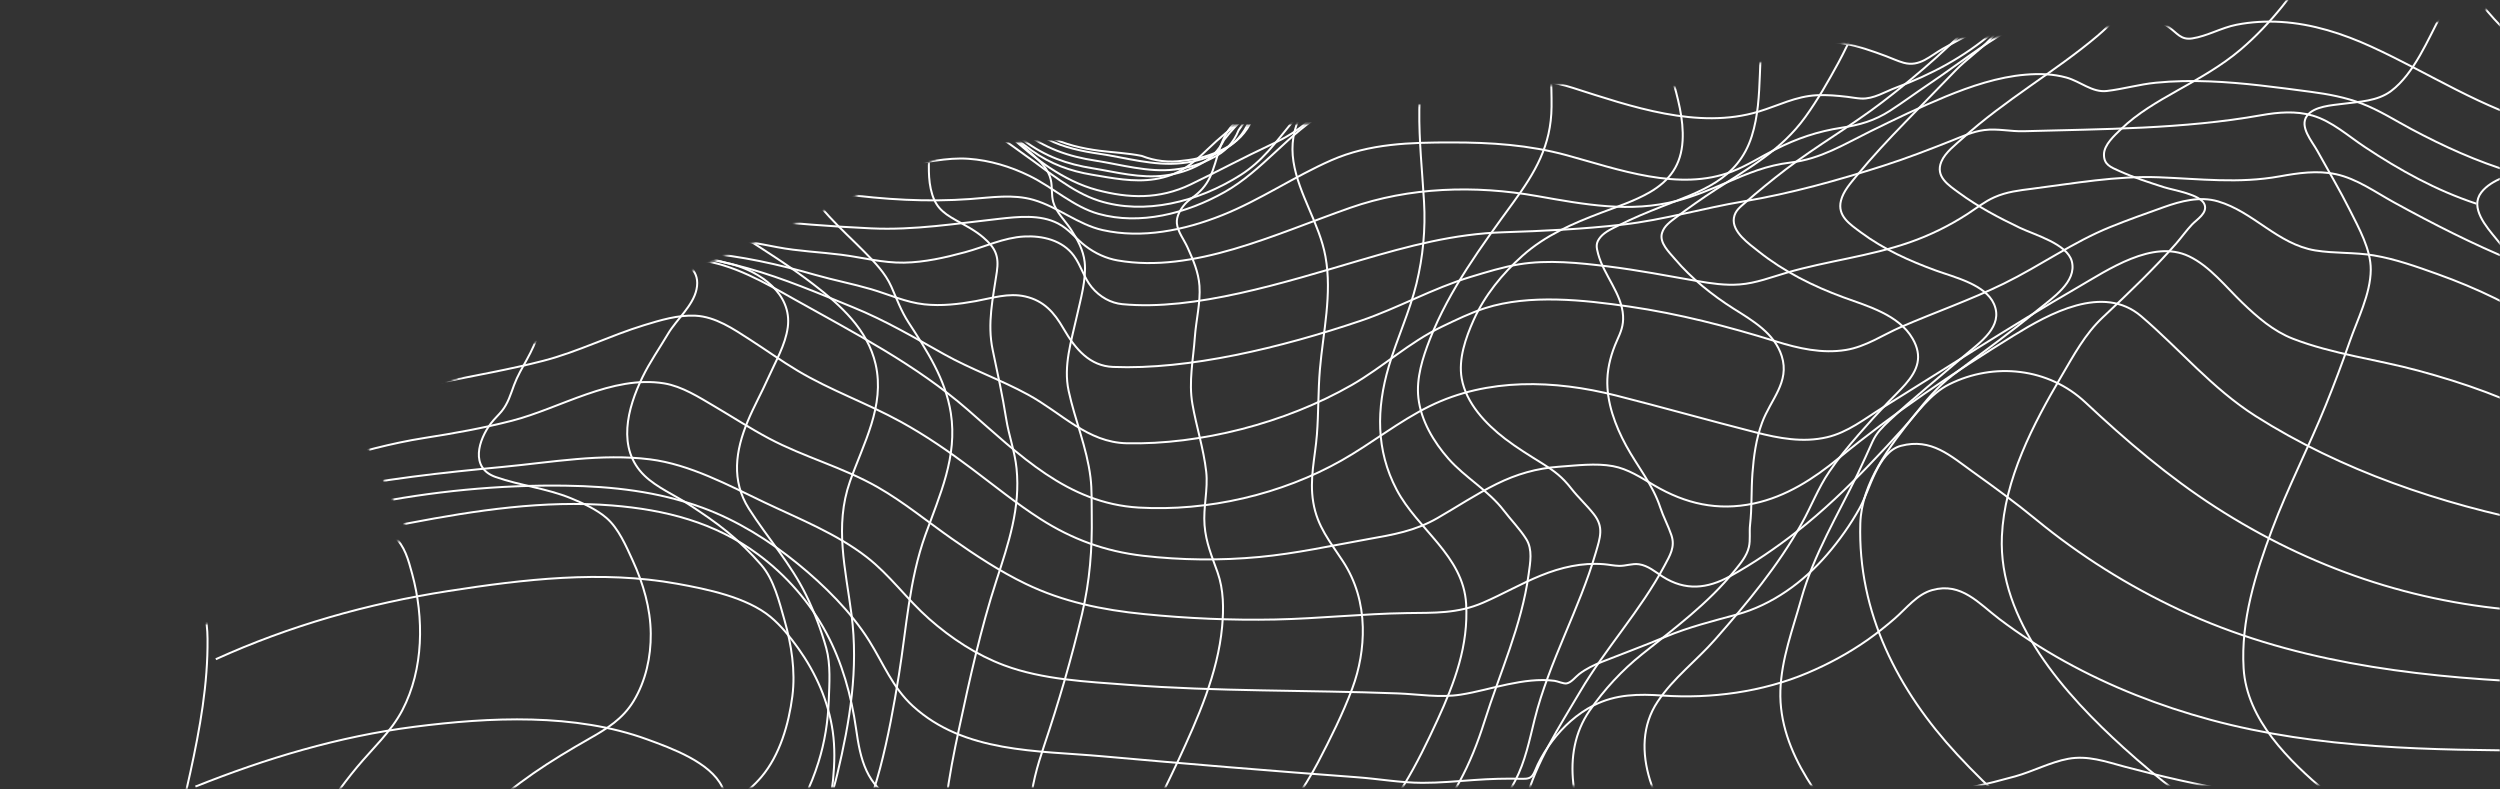 <svg xmlns="http://www.w3.org/2000/svg" width="1245" height="393" viewBox="0 0 1245 393" fill="none"><rect x="0" y="0" width="1245" height="393" fill="#333333" stroke="none"/><mask id="mask0_2258_1945" style="mask-type:luminance" maskUnits="userSpaceOnUse" x="0" y="0" width="1245" height="393"><path d="M1224.44 12.901L1224.48 12.908H1224.52H1230.73H1230.86L1230.97 12.842L1230.73 12.408C1230.97 12.842 1230.97 12.842 1230.97 12.842L1230.97 12.841L1230.98 12.84L1230.98 12.836L1231.01 12.82C1231.03 12.807 1231.07 12.788 1231.11 12.763C1231.19 12.713 1231.31 12.64 1231.45 12.55C1231.73 12.37 1232.1 12.115 1232.48 11.817C1232.86 11.522 1233.25 11.173 1233.56 10.804C1233.85 10.45 1234.12 10 1234.12 9.51C1234.12 9.515 1234.13 9.434 1234.27 9.239C1234.39 9.06 1234.58 8.845 1234.83 8.594C1235.24 8.17 1235.78 7.692 1236.37 7.176C1236.47 7.079 1236.58 6.982 1236.7 6.883C1237.39 6.263 1238.12 5.6 1238.71 4.957C1239.27 4.333 1239.77 3.651 1239.9 2.989C1239.96 2.722 1240.16 2.508 1240.61 2.357C1241.07 2.204 1241.68 2.156 1242.33 2.174C1242.97 2.191 1243.6 2.27 1244.08 2.345C1244.21 2.367 1244.33 2.388 1244.44 2.407V389.951L12.612 392.291L0.655 373.927C0.667 373.916 0.679 373.904 0.691 373.893C0.922 373.676 1.244 373.355 1.617 372.928C2.364 372.075 3.32 370.8 4.168 369.101C4.54 368.355 5.339 367.422 6.379 366.42C7.409 365.428 8.635 364.406 9.817 363.481C10.998 362.557 12.129 361.734 12.965 361.143C13.383 360.848 13.726 360.61 13.965 360.446C14.085 360.365 14.178 360.302 14.241 360.259L14.313 360.211L14.331 360.198L14.335 360.196L14.336 360.195L14.337 360.195L14.358 360.18L14.378 360.164L26.367 350.237L26.368 350.236L42.473 337.026L48.238 333.321L48.245 333.316L48.252 333.311L53.572 329.632L64.663 325.936L64.672 325.934L79.141 321.387L79.159 321.381L79.176 321.374L91.584 316.414L91.604 316.406L91.622 316.397L96.565 313.925L96.582 313.919L96.688 313.876C96.782 313.838 96.921 313.781 97.102 313.708C97.464 313.56 97.992 313.343 98.659 313.065C99.992 312.508 101.882 311.706 104.109 310.723C108.561 308.756 114.363 306.063 119.754 303.159C125.132 300.263 127.486 299.139 128.489 298.738C128.74 298.637 128.89 298.589 128.974 298.568C128.994 298.563 129.007 298.56 129.014 298.559C129.023 298.557 129.023 298.557 129.018 298.558C129.016 298.558 129.01 298.558 129.002 298.558C128.993 298.558 128.98 298.557 128.965 298.556C128.939 298.552 128.888 298.543 128.83 298.514C128.767 298.483 128.695 298.428 128.641 298.341C128.605 298.282 128.586 298.223 128.577 298.169C128.692 298.128 128.781 298.101 128.85 298.083L129.214 298.634L129.214 298.634L129.215 298.633L129.219 298.631L129.238 298.624L129.316 298.593C129.386 298.565 129.496 298.521 129.65 298.46C129.831 298.388 130.074 298.292 130.39 298.167C130.613 298.079 130.873 297.977 131.172 297.859C132.618 297.291 134.995 296.361 138.718 294.915C142.43 293.474 143.485 292.815 144.251 291.871C144.414 291.67 144.559 291.464 144.717 291.24C145.246 290.487 145.924 289.523 147.959 287.801C150.647 285.527 153.231 283.356 155.143 281.753C156.099 280.952 156.887 280.292 157.436 279.833L158.072 279.303L158.238 279.164L158.274 279.134L158.279 279.131L158.359 279.077C158.43 279.031 158.532 278.964 158.661 278.881C158.918 278.714 159.278 278.483 159.689 278.227C160.515 277.712 161.533 277.102 162.337 276.699C162.336 276.699 162.35 276.693 162.386 276.68C162.42 276.668 162.466 276.653 162.524 276.636C162.64 276.601 162.795 276.56 162.988 276.512C163.373 276.417 163.896 276.301 164.538 276.165C165.822 275.895 167.569 275.553 169.622 275.165C173.728 274.39 179.05 273.434 184.322 272.504C189.594 271.574 194.814 270.669 198.717 269.997C200.668 269.661 202.29 269.384 203.424 269.19C203.991 269.093 204.436 269.017 204.739 268.965L205.085 268.906L205.174 268.891L205.196 268.887L205.202 268.886L205.203 268.886C205.203 268.886 205.204 268.886 205.12 268.393L205.204 268.886L205.857 268.775L205.571 268.177L178.494 211.57L482.307 72.463L566.161 68.747L566.206 68.745L566.25 68.735L589.769 63.368L634.793 62.54L656.3 62.129L656.333 62.128L656.367 62.123L661.745 61.294L661.768 61.29L661.79 61.285L661.791 61.285L661.794 61.284L661.804 61.281L661.847 61.271C661.885 61.261 661.942 61.247 662.018 61.229C662.169 61.192 662.396 61.137 662.696 61.066C663.295 60.923 664.185 60.717 665.346 60.458C667.668 59.941 671.075 59.218 675.41 58.393C679.753 57.567 681.501 57.259 682.163 57.157C682.308 57.134 682.392 57.123 682.437 57.118L682.445 57.152L682.438 57.118C682.445 57.152 682.445 57.152 682.445 57.152L682.446 57.152L682.449 57.151L682.463 57.148L682.468 57.147L682.468 57.147L682.47 57.146L682.474 57.145L682.516 57.137C682.563 57.128 682.632 57.114 682.72 57.096C682.898 57.059 683.154 57.005 683.472 56.937C684.107 56.801 684.99 56.607 685.976 56.373C687.941 55.908 690.345 55.282 692.032 54.65C693.64 54.047 694.63 53.848 696.247 53.697C696.836 53.642 697.503 53.593 698.312 53.535C698.631 53.511 698.972 53.487 699.339 53.459C700.635 53.362 702.241 53.234 704.314 53.028C708.461 52.615 710.861 52.2 712.233 51.883C712.919 51.725 713.354 51.59 713.624 51.49C713.76 51.44 713.856 51.398 713.923 51.366C713.934 51.361 713.944 51.355 713.954 51.351L728.363 48.057L728.398 48.049L728.431 48.036L733.711 46.005C733.774 46.008 733.864 46.011 733.978 46.016C734.219 46.026 734.569 46.039 735.011 46.052C735.893 46.077 737.139 46.103 738.592 46.103C741.495 46.103 745.24 46 748.58 45.585C751.885 45.175 755.604 44.762 758.497 44.452C759.944 44.297 761.184 44.168 762.062 44.078C762.501 44.032 762.85 43.997 763.089 43.973L763.362 43.945L763.432 43.938L763.436 43.937L763.437 43.937L763.441 43.937L763.45 43.936L763.457 43.936L763.518 43.932C763.572 43.929 763.652 43.924 763.757 43.917C763.967 43.903 764.275 43.882 764.67 43.853C765.461 43.795 766.602 43.704 768.001 43.575C770.798 43.317 774.633 42.903 778.78 42.281C782.874 41.667 787.702 41.564 791.519 41.616C793.424 41.642 795.073 41.707 796.244 41.765C796.83 41.794 797.296 41.821 797.616 41.841C797.776 41.851 797.899 41.859 797.982 41.865L798.075 41.872L798.099 41.873L798.105 41.874L798.106 41.874L798.143 41.375L798.106 41.874L798.15 41.877L798.194 41.873L798.194 41.873L798.197 41.873L798.206 41.872L798.241 41.868L798.378 41.854C798.498 41.842 798.672 41.824 798.892 41.801C799.332 41.755 799.952 41.69 800.676 41.612C802.124 41.456 803.987 41.249 805.646 41.043C807.229 40.846 809.344 41.044 811.096 41.301C811.965 41.429 812.733 41.57 813.283 41.679C813.558 41.733 813.778 41.779 813.929 41.812C814.004 41.828 814.062 41.841 814.102 41.85L814.146 41.859L814.156 41.862L814.159 41.862L814.159 41.863L814.272 41.375L814.159 41.863L814.182 41.868L814.206 41.871L826.614 43.522L826.622 43.523L826.63 43.524L826.631 43.524L826.634 43.525L826.643 43.526L826.679 43.529L826.819 43.542C826.941 43.554 827.12 43.57 827.347 43.589C827.802 43.628 828.451 43.68 829.23 43.731C830.786 43.834 832.865 43.938 834.949 43.938H834.95C837.019 43.938 840.951 43.938 844.573 43.886C846.384 43.861 848.121 43.822 849.51 43.764C850.205 43.735 850.816 43.701 851.308 43.661C851.789 43.622 852.188 43.574 852.439 43.512C852.713 43.444 853.133 43.246 853.613 42.995C854.113 42.734 854.731 42.385 855.425 41.98C856.814 41.169 858.525 40.119 860.232 39.059C861.154 38.486 862.086 37.903 862.965 37.353C863.702 36.892 864.401 36.455 865.026 36.066C866.421 35.199 867.455 34.569 867.842 34.375C868.003 34.294 868.543 34.107 869.431 33.83C870.297 33.56 871.446 33.218 872.783 32.831C875.455 32.056 878.864 31.1 882.224 30.17C885.583 29.239 888.891 28.335 891.359 27.663C892.593 27.327 893.617 27.049 894.333 26.856L895.162 26.631L895.38 26.572L895.436 26.557L895.45 26.553L895.452 26.553L895.454 26.552L895.455 26.552L903.268 24.495L913.153 23.67L913.205 23.665L913.254 23.65L918.209 22.168L918.293 22.177C918.416 22.192 918.595 22.212 918.825 22.238C919.286 22.29 919.949 22.363 920.76 22.451C922.381 22.625 924.596 22.852 926.966 23.067C931.685 23.495 937.087 23.88 939.62 23.67C942.03 23.47 944.763 23.871 947.41 24.285L947.8 24.346C950.27 24.735 952.675 25.113 954.522 24.908C956.424 24.698 960.491 23.758 964.209 22.777C966.074 22.285 967.865 21.778 969.27 21.342C969.971 21.125 970.581 20.923 971.058 20.748C971.505 20.584 971.885 20.426 972.1 20.286C972.106 20.284 972.125 20.276 972.163 20.265C972.225 20.246 972.314 20.225 972.431 20.203C972.665 20.158 972.985 20.112 973.384 20.068C974.18 19.979 975.258 19.895 976.524 19.818C979.056 19.663 982.32 19.534 985.55 19.431C988.779 19.328 991.969 19.25 994.352 19.199C995.544 19.173 996.534 19.154 997.225 19.141C997.571 19.135 997.843 19.13 998.028 19.127L998.239 19.123L998.285 19.122L998.293 19.122L1012.32 20.36L1012.43 20.37L1012.54 20.328L1019.91 17.459L1020.01 17.454L1020.51 17.428C1020.94 17.405 1021.56 17.373 1022.3 17.334C1023.8 17.256 1025.8 17.152 1027.84 17.049C1031.94 16.841 1036.16 16.635 1036.76 16.635C1036.98 16.635 1037.3 16.577 1037.65 16.499C1038.02 16.417 1038.47 16.301 1038.97 16.164C1039.96 15.89 1041.17 15.526 1042.34 15.163C1043.5 14.8 1044.63 14.437 1045.47 14.165C1045.88 14.029 1046.23 13.916 1046.47 13.836L1046.74 13.747L1060.28 15.385L1060.41 15.401L1060.53 15.348L1066.21 12.917L1066.48 12.942C1066.74 12.964 1067.11 12.997 1067.58 13.036C1068.5 13.115 1069.79 13.221 1071.22 13.331C1074.07 13.55 1077.51 13.783 1079.84 13.836C1079.84 13.836 1079.85 13.836 1079.85 13.836L1087.19 14.148L1087.25 14.15L1087.3 14.141L1087.3 14.141L1087.3 14.14L1087.33 14.136L1087.41 14.123L1087.54 14.101L1087.73 14.07C1088.01 14.024 1088.4 13.959 1088.9 13.882C1089.88 13.726 1091.22 13.519 1092.66 13.314C1094.18 13.099 1095.89 12.456 1097.19 11.883C1097.85 11.594 1098.41 11.318 1098.81 11.114C1099.01 11.012 1099.17 10.928 1099.28 10.87C1099.32 10.848 1099.36 10.829 1099.38 10.815L1114.18 7.934L1114.19 7.932L1116.66 7.523C1117.87 7.323 1118.65 7.327 1119.11 7.373C1119.35 7.396 1119.5 7.43 1119.59 7.454C1119.63 7.466 1119.66 7.476 1119.67 7.48L1119.67 7.48L1119.68 7.482L1119.68 7.483L1119.8 7.543L1119.94 7.527L1119.89 7.03L1119.94 7.527L1119.95 7.526L1119.96 7.525L1119.99 7.522L1120.11 7.507C1120.23 7.494 1120.39 7.475 1120.6 7.449C1121.01 7.397 1121.61 7.319 1122.34 7.215C1123.79 7.008 1125.76 6.697 1127.85 6.28C1130.11 5.826 1131.36 4.345 1132.02 3.013C1132.35 2.349 1132.55 1.716 1132.65 1.249C1132.69 1.117 1132.71 0.998 1132.73 0.895L1142.9 0.506L1149.38 4.961L1149.41 4.984L1149.45 5.001L1158.14 9.139L1158.17 9.154L1158.2 9.164L1167.3 12.062L1167.4 12.093L1167.5 12.083L1171.62 11.674L1171.62 11.673L1171.63 11.673L1171.64 11.672L1171.68 11.67L1171.85 11.66C1172 11.652 1172.22 11.639 1172.5 11.624C1173.06 11.593 1173.87 11.551 1174.86 11.506C1176.84 11.416 1179.54 11.312 1182.4 11.261C1185.27 11.209 1188.29 11.209 1190.93 11.324C1193.59 11.44 1195.81 11.672 1197.08 12.064C1199.77 12.888 1200.92 13.204 1201.41 13.313C1201.53 13.34 1201.63 13.358 1201.7 13.366C1201.74 13.37 1201.79 13.374 1201.85 13.369C1201.88 13.366 1201.94 13.359 1202 13.334C1202.02 13.324 1202.06 13.309 1202.09 13.286L1210.54 12.081L1210.55 12.079L1210.55 12.078L1215.02 11.264L1224.44 12.901ZM682.031 56.855C681.998 56.794 681.981 56.736 681.974 56.68C682.137 56.654 682.25 56.638 682.327 56.628L682.436 57.116C682.428 57.115 682.419 57.115 682.409 57.114C682.395 57.112 682.355 57.107 682.306 57.09L682.305 57.09C682.277 57.08 682.123 57.027 682.031 56.855Z" fill="white" stroke="white"></path></mask><g mask="url(#mask0_2258_1945)"><path d="M81.23 450.999C87.331 406.785 103.804 363.089 103.353 318.086C103.254 308.344 101.602 301.566 95.839 294.026C91.907 288.886 86.926 284.429 81.753 280.57C74.85 275.41 65.904 270.131 63.085 261.417C58.748 248.021 69.75 234.294 76.707 223.975C85.474 210.97 96.396 200.08 93.054 183.123C91.694 176.219 88.816 169.707 87.165 162.876C84.4 151.423 83.352 139.526 82.231 127.821C76.826 71.332 79.174 14.166 79.306 -41.693C79.353 -61.23 75.307 -81.026 74.963 -100.815C74.618 -120.723 75.36 -140.692 76.607 -160.554" stroke="white" stroke-miterlimit="10"></path><path d="M156.684 412.084C162.99 401.433 169.887 391.552 177.806 382.029C185.465 372.824 194.77 364.382 200.367 353.672C211.051 333.239 211.203 307.714 205.281 285.875C203.338 278.726 201.614 271.902 196.043 266.889C193.549 264.647 190.87 262.631 188.012 260.887C182.826 257.717 177.05 255.316 171.366 253.214C162.022 249.759 147.313 247.922 151.763 234.314C152.598 231.767 154.091 229.731 155.404 227.443C157.473 223.835 158.514 220.062 159.946 216.116C163.275 206.951 170.743 198.482 171.353 188.462C171.811 180.968 167.626 176.564 165.451 170.026C163.746 164.906 162.825 161.119 159.25 156.769C155.702 152.445 151.491 148.605 148.566 143.784C142.677 134.081 141.437 120.599 139.826 109.557C135.959 83.044 139.945 55.973 142.777 29.592C145.9 0.505 149.687 -28.933 148.759 -57.709C148.374 -69.732 145.88 -81.961 145.005 -94.157C144.13 -106.293 143.367 -118.429 142.226 -130.545" stroke="white" stroke-miterlimit="10"></path><path d="M240.368 405.704C256.271 390.179 274.163 378.858 293.428 367.883C302.341 362.81 310.147 358.035 315.558 349.082C321.587 339.108 324.2 327.137 324.08 315.499C323.948 302.912 320.34 290.596 315.134 279.25C311.851 272.094 308.071 263.141 302.003 257.922C297.122 253.717 290.265 250.561 284.369 248.147C272.187 243.153 259.056 241.84 246.814 237.543C233.915 233.013 238.259 219.033 244.546 210.75C246.17 208.615 248.153 206.831 249.844 204.768C252.995 200.922 254.308 196.32 256.019 191.717C259.308 182.844 265.913 175.118 267.863 165.78C271.676 147.497 251.356 141.455 238.206 135.951C229.452 132.284 219.511 129.73 212.189 123.43C202.5 115.101 197.852 98.647 197.971 86.319C198.183 63.453 206.068 41.316 211.447 19.345C217.714 -6.267 224.306 -32.654 221.872 -58.91C220.32 -75.681 218.383 -92.559 211.526 -108.303" stroke="white" stroke-miterlimit="10"></path><path d="M285.99 450.434C305.958 431.919 328.287 419.119 352.181 406.413C362.328 401.015 371.672 395.769 379.199 386.876C388.377 376.039 392.8 360.588 394.591 346.767C396.229 334.14 394.114 320.916 390.658 308.78C388.085 299.741 385.386 288.554 379.166 281.411C374.052 275.535 368.389 269.945 362.367 264.991C356.22 259.938 349.561 255.481 342.916 251.124C335.867 246.502 327.06 242.755 320.979 236.886C306.992 223.37 312.503 203.17 319.964 187.817C323.638 180.251 328.406 173.473 332.664 166.264C336.895 159.102 345.098 152.377 346.862 144.114C350.722 126.036 321.914 126.354 310.633 126.454C299.24 126.553 286.447 128.065 275.538 124.033C265.464 120.306 256.173 108.336 254.33 97.918C251.352 81.093 256.664 63.598 260.225 47.304C262.692 36.017 265.65 24.75 266.671 13.217C267.732 1.187 267.381 -10.637 269.019 -22.628C271.944 -44.002 273.641 -63.811 268.004 -84.939" stroke="white" stroke-miterlimit="10"></path><path d="M317.877 479.999C331.114 461.696 347.335 448.538 365.4 435.222C374.406 428.584 383.491 422.091 390.481 413.224C398.287 403.33 403.857 391.545 407.598 379.575C410.715 369.601 412.319 359.434 412.717 348.996C413.036 340.62 413.732 330.891 411.484 322.787C409.01 313.888 405.529 304.749 401.483 296.446C393.83 280.722 382.298 267.983 372.993 253.393C364.047 239.373 366.289 224.399 372.363 209.776C375.401 202.454 379.307 195.551 382.516 188.316C386.091 180.258 391.158 171.783 392.318 162.929C394.493 146.277 378.544 135.315 364.412 131.568C344.729 126.349 320.271 123.106 307.419 105.134C298.028 91.996 299.175 74.787 300.807 59.494C303.121 37.841 306.915 16.421 307.598 -5.079C308.148 -22.481 300.853 -34.106 290.375 -47.648" stroke="white" stroke-miterlimit="10"></path><path d="M359.36 492.327C361.363 481.08 365.037 472.485 372.252 463.532C379.368 454.699 387.273 446.608 393.772 437.271C404.641 421.653 412.54 404.112 416.956 385.603C423.27 359.149 427.574 333.259 424.059 306.088C421.121 283.375 415.478 262.06 423.277 239.791C429.915 220.837 440.824 202.215 436.049 181.378C432.083 164.07 418.594 151.98 405.112 141.621C393.454 132.662 381.211 124.902 368.817 117.037C362.788 113.211 357.423 108.462 352.993 102.845C346.647 94.801 344.637 85.019 343.755 74.886C341.554 49.699 353.882 24.06 350.692 0.405C348.736 -14.132 330.717 -13.535 318.555 -15.405" stroke="white" stroke-miterlimit="10"></path><path d="M408.454 496.864C406.285 483.03 412.91 473.812 418.335 461.775C423.315 450.713 427.029 439.041 427.692 426.852C428.521 411.679 434.423 397.202 438.283 382.565C442.315 367.279 445.14 351.708 447.654 336.103C451.434 312.687 452.767 288.872 460.831 266.417C468.026 246.383 476.926 227.509 473.504 205.67C470.871 188.852 461.561 174.574 452.468 160.608C448.794 154.964 446.579 148.85 443.874 142.742C440.843 135.904 435.597 130.646 430.398 125.34C419.555 114.265 405.032 102.421 399.474 87.513C396.815 80.377 397.001 72.75 396.802 65.257C396.543 55.568 396.351 45.958 396.384 36.402C396.424 25.3 393.758 15.087 388.95 4.888C384.964 -3.568 380.361 -11.486 377.828 -20.545" stroke="white" stroke-miterlimit="10"></path><path d="M459.835 498.303C459.55 486.95 463.828 477.619 466.918 466.948C469.896 456.676 471.6 446.098 470.459 435.388C467.906 411.381 472.562 386.399 477.595 362.963C482.94 338.067 488.372 313.238 496.243 288.999C502.232 270.543 508.234 252.935 506.244 233.292C505.382 224.804 502.404 216.932 501.078 208.576C499.248 197.036 496.787 185.729 494.367 174.316C491.561 161.092 494.506 148.452 496.429 135.375C497.596 127.456 495.7 123.471 489.758 118.324C485.732 114.843 480.864 112.336 476.242 109.769C468.888 105.697 465.359 102.488 463.516 94.065C461.838 86.412 462.959 78.507 462.64 70.761C462.289 62.226 460.518 53.638 458.237 45.627C453.502 29.001 440.384 14.63 438.879 -3.335" stroke="white" stroke-miterlimit="10"></path><path d="M508.073 499.73C511.634 479.536 519.009 458.971 516.708 438.22C515.381 426.29 512.397 414.578 513.027 402.475C513.584 391.778 516.575 381.419 519.977 371.326C527.232 349.759 533.612 327.954 538.844 305.798C542.75 289.265 543.957 273.481 543.692 256.577C543.593 250.363 543.818 243.943 543.069 237.776C541.265 222.961 535.31 209.147 532.186 194.683C529.487 182.169 533.526 169.9 536.205 157.737C538.002 149.554 541.119 139.003 540.157 130.461C539.494 124.545 536.576 119.28 533.393 114.372C530.561 110.002 525.939 105.725 524.52 100.651C523.498 96.984 524.142 93.098 523.266 89.404C522.079 84.364 518.491 80.842 514.758 77.447C505.639 69.144 494.916 62.088 496.176 48.539" stroke="white" stroke-miterlimit="10"></path><path d="M536.465 503.164C541.346 481.71 552.534 462.883 558.946 442C565.731 419.896 577.117 399.537 586.806 378.633C596.515 357.697 606.469 335.388 608.612 312.163C609.447 303.104 609.401 293.674 606.337 285.013C603.505 277.009 600.547 270.238 599.864 261.563C599.155 252.637 601.681 243.671 600.693 234.904C599.407 223.51 595.792 212.495 593.829 201.234C591.88 190.06 594.26 178.965 595.043 167.797C595.627 159.554 597.908 150.608 597.338 142.371C596.86 135.507 594.154 129.333 591.362 123.152C589.671 119.412 586.462 115.353 586.084 111.208C585.765 107.76 587.828 104.258 589.99 101.765C591.11 100.472 592.364 99.477 593.73 98.482C597.735 95.577 600.448 92.626 602.524 88.329C606.695 79.668 607.232 67.28 615.88 60.482C619.222 57.856 622.837 55.939 625.881 52.882C630.437 48.3 634.31 42.901 638.328 37.861" stroke="white" stroke-miterlimit="10"></path><path d="M564.887 507.15C570.809 484.728 585.226 467.399 600.333 450.408C620.6 427.608 642.04 407.01 656.365 379.634C662.499 367.916 668.806 355.296 673.428 342.875C677.056 333.126 678.92 322.655 678.668 312.256C678.382 300.518 675.226 289.403 668.799 279.555C662.34 269.654 656.02 262.319 654.004 250.156C652.054 238.412 654.919 227.986 655.821 216.427C656.663 205.611 656.398 194.722 657.32 183.905C658.912 165.303 663.474 146.509 660.085 127.794C657.108 111.334 646.709 96.923 644.143 80.483C642.869 72.353 644.01 64.01 648.135 56.828C654.906 45.05 669.343 41.051 678.866 33.146C694.623 20.061 704.777 -2.201 727.583 -7.109C737.034 -9.145 746.543 -10.637 755.377 -14.768C766.067 -19.769 775.789 -27.163 785.187 -34.206" stroke="white" stroke-miterlimit="10"></path><path d="M605.723 506.732C607.812 463.951 650.818 445.342 677.505 418.769C695.165 401.181 705.63 380.809 715.896 358.48C724.418 339.95 731.354 321.501 730.134 300.71C728.728 276.67 705.968 263.719 695.516 243.85C685.151 224.134 685.449 203.509 691.571 182.626C695.669 168.639 702.002 155.296 705.431 141.137C708.661 127.808 709.967 114.219 709.171 100.538C708.283 85.252 706.611 69.972 706.824 54.64C706.936 46.284 708.05 38.087 711.393 30.374C713.004 26.647 715.04 22.86 717.812 19.85C724.597 12.475 737.303 9.544 745.652 4.663C755.859 -1.299 764.692 -10.371 774.985 -16.671C786.066 -23.456 797.526 -29.146 810.491 -31.029C822.196 -32.727 833.981 -33.967 845.069 -38.39C856.873 -43.092 867.975 -49.863 878.911 -56.27" stroke="white" stroke-miterlimit="10"></path><path d="M658.592 503.953C635.003 464.872 686.399 438.769 707.899 415.611C723.365 398.952 732.463 380.868 739.234 359.381C746.98 334.81 757.777 311.692 761.272 285.901C762.048 280.165 763.347 273.659 760.065 268.453C756.948 263.499 752.445 258.903 748.864 254.215C741.25 244.254 729.671 237.907 721.309 228.411C713.974 220.074 707.661 209.483 706.367 198.256C705.227 188.342 708.49 178.115 712.071 168.957C721.68 144.38 738.027 122.21 753.453 101.035C764.495 85.881 772.486 72.571 772.678 53.147C772.791 42.012 771.869 30.897 771.989 19.763C772.042 14.709 771.989 9.424 773.023 4.457C774.847 -4.344 784.523 -8.018 791.678 -12.017C809.511 -21.984 828.166 -31.249 847.697 -37.993C856.271 -40.958 864.601 -44.167 872.254 -49.128C880.703 -54.606 888.568 -61.032 896.884 -66.728" stroke="white" stroke-miterlimit="10"></path><path d="M711.556 502.799C696.203 491.704 688.829 473.812 696.787 455.734C700.952 446.284 708.3 440.289 715.9 433.683C723.738 426.879 731.438 420.088 738.222 412.203C744.416 405.001 750.126 397.308 754.53 388.866C759.643 379.064 761.606 368.798 764.265 358.168C771.421 329.552 786.495 303.456 794.725 275.118C796.867 267.751 798.803 262.558 793.77 256.118C790.288 251.669 785.957 247.736 782.443 243.233C778.013 237.55 774.153 234.605 768.105 230.832C761.791 226.892 755.405 223.013 749.496 218.477C739.907 211.115 730.105 200.83 727.923 188.435C726.225 178.786 729.899 168.261 733.832 159.461C739.356 147.099 748.13 136.323 758.184 127.363C769.65 117.137 783.132 111.348 797.344 105.956C805.428 102.892 813.884 100.16 821.411 95.836C831.637 89.967 837.234 82.022 837.93 70.164C838.58 59.196 835.417 48.366 832.512 37.914C831.067 32.708 829.409 27.489 828.507 22.157C826.882 12.515 831.332 5.114 837.698 -0.868C850.763 -13.13 870.83 -17.991 883.272 -33.251C895.215 -47.894 900.6 -66.337 911.543 -81.616" stroke="white" stroke-miterlimit="10"></path><path d="M795.614 501.42C778.226 488.422 760.797 472.711 755.121 450.873C752.733 441.695 754.126 433.624 755.273 424.432C756.334 415.924 757.382 407.72 759.617 399.384C764.955 379.489 776.541 362.008 786.913 344.394C799.693 322.695 816.995 304.033 828.905 281.724C831.658 276.571 834.317 272.367 832.38 266.577C830.815 261.908 828.368 257.439 826.81 252.71C823.063 241.304 815.549 232.47 809.813 221.945C804.401 212.018 800.044 200.333 800.462 188.86C800.701 182.235 802.524 175.729 805.21 169.714C807.147 165.377 808.559 162.174 808.287 157.306C807.671 146.211 798.791 137.145 795.886 126.515C794.885 122.854 794.613 120.937 797.106 117.98C799.381 115.281 803.353 113.609 806.391 112.084C813.241 108.636 820.344 105.718 827.473 102.906C846.791 95.293 865.46 89.629 872.376 67.837C875.54 57.87 876.024 47.418 876.428 37.039C876.627 31.847 876.767 26.647 877.191 21.468C877.914 12.608 881.15 5.744 886.814 -0.384C897.716 -12.168 914.581 -18.515 924.555 -32.773C934.403 -46.852 938.787 -63.631 945.69 -79.162" stroke="white" stroke-miterlimit="10"></path><path d="M884.765 500.497C862.555 483.454 837.381 469.958 817.36 450.143C808.235 441.117 802.419 431.342 796.231 420.247C793.605 415.545 790.057 411.698 787.882 406.698C785.587 401.439 784.135 395.796 783.505 390.086C782.092 377.3 784.208 364.626 791.582 353.956C798.877 343.398 807.711 333.809 817.725 325.811C833.966 312.846 850.678 300.484 863.842 284.19C866.707 280.642 869.897 276.955 870.951 272.405C871.773 268.851 871.117 265.024 871.528 261.423C872.503 252.915 872.085 244.307 872.715 235.719C873.339 227.257 874.552 218.509 877.497 210.518C881.748 198.965 891.41 190.351 887.318 177.373C883.711 165.939 872.801 159.706 863.278 153.684C852.687 146.979 842.282 138.63 834.145 129.027C831.26 125.625 826.253 120.917 827.672 116.082C828.72 112.514 831.824 110.405 834.603 108.296C841.009 103.422 847.634 98.826 854.372 94.423C871.031 83.547 887.093 74.813 899.023 58.3C905.27 49.652 910.529 40.401 915.622 31.043C921.226 20.744 925.404 9.205 933.82 1.565C942.063 -5.909 953.536 -10.531 961.335 -19.358C969.054 -28.105 972.689 -38.55 974.738 -49.857" stroke="white" stroke-miterlimit="10"></path><path d="M968.29 498.038C942.3 477.951 910.548 468.149 882.641 451.231C869.325 443.154 859.012 433.697 847.878 422.98C843.262 418.537 837.957 415.049 833.659 410.201C828.082 403.907 824.116 396.42 821.663 388.409C817.577 375.092 817.624 361.219 825.516 349.388C833.407 337.557 844.84 329.028 854.145 318.444C870.094 300.293 885.526 281.777 897.324 260.575C902.066 252.054 905.508 242.955 910.992 234.877C915.382 228.405 920.389 222.416 925.502 216.514C930.257 211.023 935.158 205.658 940.185 200.412C943.076 197.395 946.147 194.51 948.899 191.36C955.04 184.33 957.587 177.493 952.48 168.653C945.57 156.709 930.045 152.471 917.889 148.015C902.961 142.537 888.371 135.249 875.877 125.288C871.009 121.408 862.361 115.486 863.482 108.523C864.059 104.942 866.566 103.118 869.146 100.87C875.671 95.186 882.356 89.682 889.233 84.43C904.844 72.486 921.881 62.737 937.473 50.794C956.148 36.489 973.35 21.269 989.28 4C1002.99 -10.868 1021.89 -23.077 1020.77 -45.605" stroke="white" stroke-miterlimit="10"></path><path d="M1032.22 496.678C1015.03 477.194 991.549 465.35 970.228 451.065C959.465 443.856 949.736 435.653 939.543 427.721C932.414 422.177 924.841 417.508 918.395 411.115C911.305 404.086 905.012 396.061 899.819 387.539C891.742 374.276 886.145 359.606 886.635 343.922C887.133 328.099 892.836 313.324 897.034 298.25C903.122 276.398 915.291 256.284 925.139 235.997C927.726 230.666 930.067 225.247 932.54 219.862C934.583 215.419 937.289 212.873 940.83 209.497C946.838 203.774 953.152 198.409 959.472 193.044C965.838 187.639 972.238 182.287 978.584 176.862C986.072 170.463 997.863 162.604 993.015 151.423C988.811 141.714 973.319 138.086 964.141 134.751C950.963 129.963 938.051 124.146 926.737 115.731C921.266 111.666 914.893 107.587 916.797 99.921C917.97 95.186 921.558 91.24 924.569 87.572C932.229 78.228 940.485 69.408 948.894 60.747C957.277 52.112 965.659 43.478 974.068 34.877C979.307 29.525 985.528 25.32 990.747 19.929C996.072 14.431 1000.97 8.389 1005.79 2.454C1023.21 -19.02 1039.38 -41.932 1052.03 -66.549C1058.6 -79.335 1062.79 -88.938 1056.87 -103.004" stroke="white" stroke-miterlimit="10"></path><path d="M1096.14 496.465C1088.18 475.787 1072.93 459.911 1057.04 444.95C1048.33 436.753 1039.4 428.085 1029.16 421.858C1008.59 409.337 991.057 393.375 974.723 375.767C945.132 343.869 925.111 305.027 926.437 260.66C927.041 240.42 941.239 221.997 953.316 206.864C959.277 199.396 964.636 192.804 972.223 186.975C979.584 181.325 987.078 175.854 994.492 170.276C1001.42 165.07 1008.29 159.785 1014.95 154.254C1021.81 148.564 1034.43 140.46 1031.77 130.168C1029.51 121.46 1013.3 116.99 1005.87 113.442C995.407 108.442 985.068 102.991 975.704 96.107C970.439 92.234 963.641 88.069 966.798 80.496C968.734 75.86 974 71.921 977.628 68.645C988.039 59.248 999.433 51.024 1010.87 42.934C1022.31 34.836 1033.92 26.872 1044.62 17.799C1059.43 5.239 1069.37 -10.518 1079.18 -27.071C1089.88 -45.136 1099.31 -64.169 1107.98 -83.275C1112.11 -92.367 1116.07 -101.532 1119.5 -110.916C1121.14 -115.393 1122.79 -119.378 1125.26 -123.225C1129.37 -129.591 1125.14 -131.872 1119.44 -135.752" stroke="white" stroke-miterlimit="10"></path><path d="M1156.38 495.14C1153.06 473.805 1143.79 454.52 1132.07 436.542C1126.42 427.867 1120.93 418.881 1112.03 413.457C1092.38 401.48 1074.72 387.898 1057.64 372.419C1028.5 346.005 995.107 309.047 996.944 267.054C998.19 238.591 1012.49 211.354 1026.61 187.301C1032.74 176.876 1038.3 166.385 1047.15 158.068C1053.7 151.921 1060.21 145.727 1066.58 139.4C1072.47 133.557 1078.21 127.576 1083.67 121.342C1086.39 118.231 1088.81 114.776 1091.64 111.785C1094.02 109.279 1099.48 106.109 1097.85 101.811C1095.94 96.784 1082.5 94.782 1077.72 93.25C1070.24 90.849 1062.72 88.462 1055.55 85.225C1051.18 83.249 1047.7 82.088 1047.78 76.882C1047.84 72.088 1052.92 67.545 1056.24 64.335C1064.41 56.417 1074.44 50.674 1084.27 45.117C1095.27 38.903 1106.18 32.901 1115.84 24.677C1131.36 11.467 1142.98 -4.31 1154.12 -21.28C1165.57 -38.729 1176.4 -56.674 1186.55 -74.905C1191.64 -84.037 1196.62 -93.215 1201.22 -102.606C1203.84 -107.951 1205.79 -112.155 1205.21 -117.872C1204.01 -129.63 1194.85 -136.786 1185.9 -144.061" stroke="white" stroke-miterlimit="10"></path><path d="M1213.92 496.042C1212.24 476.982 1207.5 458.585 1201.35 440.507C1200.03 436.641 1198.63 432.814 1197.19 428.995C1196.47 427.098 1195.78 425.188 1195.01 423.311C1193.26 419.02 1193.44 419.77 1188.53 416.912C1177.81 410.678 1168.12 402.647 1158.67 394.662C1140.02 378.912 1118.88 358.526 1117.32 332.821C1115.88 309.212 1123.28 285.543 1131.48 263.712C1139.41 242.61 1149.79 222.588 1158.26 201.698C1162.45 191.359 1166.4 180.921 1170.06 170.377C1173.98 159.096 1180.56 146.416 1180.64 134.34C1180.72 124.266 1174.7 113.556 1170.32 104.815C1165.26 94.702 1159.46 84.98 1154 75.072C1151.4 70.343 1144.96 63.088 1148.88 57.677C1152.38 52.855 1161.48 52.418 1166.8 51.702C1174.9 50.614 1183.89 50.448 1190.74 45.335C1202.27 36.727 1209.19 19.405 1215.89 7.01C1223.79 -7.599 1231.36 -22.401 1238.87 -37.21C1242.91 -45.168 1247 -53.106 1250.87 -61.151C1253.82 -67.285 1254.4 -72.683 1255.13 -79.362C1257.43 -100.225 1256.73 -120.014 1250.34 -140.294" stroke="white" stroke-miterlimit="10"></path><path d="M1271.36 496.924C1271.27 475.271 1270.66 453.632 1269.92 431.992C1269.22 411.931 1265.54 392.102 1261.63 372.459C1257.29 350.614 1252.56 330.467 1254.48 307.979C1255.56 295.319 1258.4 283.322 1260.93 270.907C1263.85 256.53 1265.76 241.933 1267.28 227.35C1269.88 202.202 1275.41 172.3 1263.81 148.691C1258.48 137.848 1250.82 128.345 1243.21 119.047C1238.37 113.138 1229.77 103.489 1235.68 95.823C1240.93 88.992 1250.9 87.526 1257.71 82.778C1268.16 75.49 1268.3 63.32 1269.61 51.821C1272.63 25.387 1278.1 0.073 1286.04 -25.306C1294.89 -53.61 1305.47 -81.537 1306.03 -111.559" stroke="white" stroke-miterlimit="10"></path><path d="M72.746 -160.727C93.43 -159.665 108.949 -145.434 127.08 -136.998C144.528 -128.881 162.885 -122.952 181.275 -117.388C200.599 -111.546 220.097 -106.32 238.666 -98.289C251.173 -92.877 265.716 -88.527 275.81 -78.971C293.503 -62.232 287.23 -28.251 312.304 -17.322C326.191 -11.267 343.036 -17.667 357.201 -19.464C373.993 -21.593 391.182 -20.757 407.543 -16.334C417.424 -13.661 427.047 -9.722 436.053 -4.867C444.482 -0.325 451.664 6.188 459.41 11.745C468.336 18.145 477.13 24.67 483.098 34.094C485.545 37.954 488.264 42.914 491.594 46.058C494.631 48.021 497.675 49.984 500.712 51.947C503.464 54.261 506.223 56.582 508.975 58.897C513.153 62.246 517.212 65.217 521.934 67.737C529.839 71.955 539.408 74.024 547.526 75.065C553.985 75.894 561.625 76.245 568.581 77.645C575.207 80.238 582.044 81.027 589.087 80.019C596.242 79.376 603.02 77.433 609.42 74.183C615.979 70.987 620.714 66.052 623.618 59.374C631.291 46.88 638.745 36.05 650.212 26.607C655.683 22.084 661.512 18.078 667.699 14.603C674.543 13.695 681.387 12.839 688.245 12.037C698.186 10.372 708.007 8.038 717.186 3.734C723.346 0.882 729.03 -2.732 734.229 -7.102C739.289 -12.083 744.409 -17.003 749.595 -21.858C760.577 -29.146 776.719 -32.621 789.452 -35.102C803.584 -37.86 817.577 -38.072 831.251 -42.854C844.82 -47.596 858.415 -54.035 872.826 -55.269C876.307 -55.567 879.783 -56.31 883.032 -57.596C889.08 -59.984 894.26 -64.188 898.902 -68.651C903.564 -73.135 907.543 -78.427 912.57 -82.518C924.175 -91.975 935.788 -89.535 945.483 -79.355C954.31 -70.084 961.625 -59.188 972.116 -51.621C977.899 -47.456 984.292 -44.771 991.368 -43.829C999.883 -42.688 1008.73 -40.904 1016.39 -43.464C1023.61 -45.878 1023.8 -53.12 1027.03 -59.772C1030.04 -65.979 1033.62 -72.206 1037.26 -78.055C1044.84 -90.258 1053.99 -101.273 1065.14 -110.385C1088.86 -129.783 1119.71 -137.469 1149.56 -140.5C1202.47 -145.871 1259.88 -151.13 1303.31 -114.066" stroke="white" stroke-miterlimit="10"></path><path d="M72.762 -155.248C93.38 -154.379 109.575 -140.797 128.004 -132.972C145.883 -125.379 164.552 -119.894 183.207 -114.589C202.12 -109.217 221.134 -104.27 239.165 -96.292C251.699 -90.741 266.23 -85.953 276.449 -76.436C294.063 -60.043 289.361 -26.937 314.456 -16.837C327.686 -11.512 343.668 -16.459 357.257 -17.699C374.625 -19.291 392.571 -18.09 409.342 -13.15C418.474 -10.464 427.434 -6.896 435.916 -2.579C444.424 1.752 451.699 8.078 459.392 13.656C468.246 20.082 477.125 26.966 483.061 36.316C485.528 40.203 488.36 44.977 491.755 48.108C496.755 52.703 503.546 56.53 508.951 60.814C513.116 64.11 517.161 67.001 521.876 69.429C529.775 73.501 539.126 75.371 547.322 76.551C560.042 78.382 574.864 82.825 588.539 81.24C595.608 80.504 602.273 78.454 608.54 75.099C614.913 71.757 619.449 66.749 622.155 60.091C629.742 47.856 638.018 37.557 649.378 28.564C654.71 23.995 660.599 20.321 667.045 17.535C670.461 17.184 673.876 16.839 677.298 16.488C690.555 14.962 703.832 12.164 715.808 6.043C721.85 2.979 727.381 -0.828 732.394 -5.384C736.858 -10.875 742.057 -15.544 747.986 -19.39C769.678 -32.063 795.263 -31.115 818.779 -37.05C835.253 -41.209 850.061 -49.823 867.158 -51.76C870.421 -52.131 873.65 -52.861 876.721 -54.034C883.326 -56.561 889.222 -61.057 894.686 -65.461C899.866 -69.639 904.488 -74.546 909.913 -78.413C922.361 -87.286 933.807 -84.68 944.252 -74.526C953.523 -65.507 961.594 -55.042 972.53 -47.9C984.447 -40.121 1004.63 -35.837 1016.9 -40.519C1023.89 -43.191 1024.49 -50.559 1027.91 -57.151C1031.15 -63.405 1034.83 -69.639 1038.57 -75.608C1046.27 -87.916 1055.19 -99.435 1066.2 -108.978C1089.92 -129.537 1120.66 -136.752 1151.12 -139.385C1178.01 -141.706 1204.28 -145.347 1231.28 -141.547C1258.2 -137.754 1282.72 -127.395 1303.47 -109.761" stroke="white" stroke-miterlimit="10"></path><path d="M72.352 -140.082C92.24 -140.082 109.025 -129.233 127.448 -123.078C146.223 -116.805 165.534 -112.408 184.766 -107.805C204.443 -103.097 223.96 -98.461 242.27 -89.601C254.333 -83.765 267.53 -78.294 277.75 -69.408C295.357 -54.088 295.496 -24.066 320.173 -15.816C333.218 -11.453 348.703 -13.887 362.258 -13.29C378.844 -12.56 395.715 -10.491 411.578 -5.444C420.485 -2.613 429.517 0.431 438.026 4.324C446.627 8.257 454.061 14.159 461.641 19.73C469.931 25.824 477.604 32.993 483.427 41.528C485.927 45.189 488.692 49.639 491.982 52.623C496.849 57.047 503.348 60.767 508.601 64.865C520.253 73.944 532.11 77.956 545.725 80.032C557.861 81.882 571.821 85.994 584.872 84.436C591.551 83.719 597.864 81.796 603.799 78.659C609.967 75.781 614.311 71.185 616.824 64.872C624.238 53.691 632.999 44.479 643.696 36.375C648.743 32.018 654.406 28.709 660.68 26.441C663.916 26.056 667.152 25.678 670.389 25.294C682.896 23.603 695.437 20.479 706.585 14.404C712.248 11.341 717.421 7.594 722.11 3.17C726.155 -2.228 731.096 -6.618 736.918 -10.007C757.477 -21.931 781.086 -22.084 803.249 -28.443C818.999 -32.966 833.238 -40.646 849.698 -42.516C853.604 -42.96 857.41 -43.882 861.084 -45.281C868.83 -48.239 875.873 -52.941 883.486 -56.257C890.238 -59.201 896.737 -62.617 903.349 -65.846C917.109 -72.571 927.508 -71.735 939.73 -62.451C949.923 -54.712 959.374 -45.838 970.535 -39.452C983.374 -32.111 1003.65 -26.872 1016.19 -32.694C1022.44 -35.592 1024.44 -41.972 1027.91 -48.146C1031.51 -54.586 1035.74 -60.833 1039.71 -67.06C1048.36 -80.609 1057.11 -94.608 1068.72 -105.856C1079.81 -116.592 1093.18 -124.464 1107.79 -129.378C1123.52 -134.677 1138.43 -135.539 1154.82 -136.176C1168.1 -136.693 1181.17 -139.598 1194.52 -139.916C1207.8 -140.228 1221.16 -139.26 1234.09 -136.096C1260.16 -129.71 1282.38 -115.266 1302.8 -98.322" stroke="white" stroke-miterlimit="10"></path><path d="M72.199 -115.995C85.33 -116.944 96.617 -113.946 109.204 -110.763C121.466 -107.659 133.921 -105.378 146.395 -103.302C172.213 -99.005 199.423 -96.75 224.338 -88.374C242.111 -82.406 260.096 -71.682 275.303 -60.574C281.358 -56.15 287.088 -51.475 291.717 -45.533C295.894 -40.175 299.668 -34.611 304.39 -29.67C309.304 -24.524 314.815 -19.875 321.367 -16.977C328.841 -13.668 336.255 -13.614 344.121 -12.341C362.623 -9.337 381.179 -2.871 399.403 1.546C410.12 4.145 420.366 8.038 430.976 10.996C441.216 13.854 450.6 16.912 459.453 23.013C469.129 29.678 476.218 37.377 483.997 46.012C487.26 50.316 490.662 54.5 494.203 58.579C499.721 61.808 504.874 65.549 509.662 69.793C520.558 78.036 531.527 81.776 544.114 83.806C555.361 85.616 568.094 89.032 580.177 87.387C586.292 86.638 592.055 84.807 597.48 81.889C602.865 79.124 606.91 75.039 609.609 69.627C616.108 61.231 623.841 54.136 632.369 47.875C636.076 45.09 639.87 42.437 643.749 39.904C649.32 37.662 655.083 36.19 661.045 35.487C672.485 33 683.639 29.187 693.421 22.608C703.793 15.632 710.053 5.114 721.102 -0.789C729.06 -5.04 737.25 -8.574 745.852 -11.333C757.517 -15.073 769.427 -16.817 780.807 -21.427C793.481 -26.56 805.842 -32.395 819.63 -32.813C825.505 -32.992 831.182 -34.04 836.779 -35.837C846.608 -38.994 855.282 -43.093 865.833 -43.285C875.084 -43.451 884.521 -43.331 893.627 -45.301C900.955 -46.886 907.023 -49.883 914.769 -49.24C921.082 -48.716 926.454 -46.316 932.097 -43.596C943.385 -38.152 954.36 -32.004 965.74 -26.765C971.762 -23.986 977.909 -21.771 984.435 -20.485C988.129 -19.755 991.936 -18.94 995.649 -18.383C1001.9 -17.448 1006.15 -18.926 1011.44 -21.785C1018.56 -25.631 1022.16 -32.846 1027.3 -39.392C1032.22 -45.659 1036.97 -52.006 1041.49 -58.578C1050.68 -71.954 1057.97 -86.809 1068.38 -99.303C1079.43 -112.56 1094.06 -122.428 1110.52 -127.654C1118.29 -130.121 1126.25 -131.739 1134.37 -132.369C1143.12 -133.045 1151.4 -131.222 1160.08 -131.116C1173.31 -130.956 1186.36 -134.975 1199.77 -134.902C1213.55 -134.823 1227.47 -132.674 1240.04 -126.838C1263.08 -116.154 1280.4 -96.153 1299.97 -80.575" stroke="white" stroke-miterlimit="10"></path><path d="M73.523 -83.925C86.336 -86.166 98.591 -85.563 111.503 -85.019C124.435 -84.468 137.387 -84.303 150.326 -83.925C175.029 -83.195 202.265 -83.308 225.868 -75.29C244.529 -68.95 259.942 -54.818 275.845 -43.517C287.138 -35.493 298.704 -26.819 311.079 -20.538C317.187 -17.435 323.54 -14.822 330.165 -13.051C337.957 -10.969 346.745 -11.108 354.311 -8.515C362.508 -5.71 369.359 0.803 376.753 5.173C386.137 10.717 396.655 14.464 407.093 17.448C417.843 20.519 428.288 24.896 439.463 26.116C448.661 27.117 457.329 27.668 465.665 32.264C476.176 38.06 482.987 46.86 490.978 55.435C498.127 63.108 505.296 68.864 513.825 74.979C523.288 81.769 532.97 85.185 543.754 86.989C553.622 88.64 564.61 90.915 575.181 89.217C586.701 87.367 593.306 82.147 601.397 74.342C607.127 68.811 613.228 63.751 619.714 59.135C624.15 55.965 628.713 52.994 633.408 50.229C638.408 48.73 643.382 47.139 648.33 45.454C655.684 42.755 662.568 39.267 668.961 34.757C678.086 28.324 683.285 18.635 691.947 11.838C706.967 0.053 724.615 -4.941 741.393 -13.184C750.153 -17.488 759.948 -23.456 769.796 -24.829C772.675 -25.227 775.699 -24.69 778.59 -24.63C786.164 -24.478 793.372 -25.399 800.714 -27.283C813.884 -30.665 824.847 -34.213 838.349 -30.227C850.359 -26.686 862.654 -22.375 875.321 -22.203C882.583 -22.104 889.566 -24.677 896.953 -24.531C903.87 -24.392 910.462 -23.085 917.24 -21.852C929.396 -19.637 940.995 -17.547 952.66 -13.356C959.113 -11.035 965.532 -8.688 972.177 -6.97C975.904 -6.008 979.83 -4.755 983.617 -4.125C990.58 -2.958 994.739 -5.63 1000.69 -9.138C1015.01 -17.574 1028.16 -32.396 1038.43 -45.679C1049.91 -60.535 1055.97 -78.526 1066.92 -93.653C1078 -108.973 1093.63 -120.194 1111.89 -125.293C1120.42 -127.681 1129.3 -128.941 1138.18 -128.715C1147.66 -128.477 1156.27 -124.61 1165.58 -123.702C1172.19 -123.059 1178.7 -125.751 1185.18 -126.779C1191.79 -127.833 1198.52 -128.291 1205.22 -127.999C1219 -127.402 1232.86 -123.894 1243.83 -115.246C1253.2 -107.865 1259.81 -97.301 1266.49 -87.585C1274.37 -76.132 1282.66 -65.588 1293.92 -57.265" stroke="white" stroke-miterlimit="10"></path><path d="M77.305 -44.81C100.894 -52.264 125.723 -56.827 150.214 -60.242C163.756 -62.133 177.437 -63.379 191.125 -63.267C202.844 -63.174 215.59 -62.928 226.771 -59.029C246.732 -52.072 257.436 -33.444 273.598 -21.162C285.508 -12.109 300.144 -7.858 314.714 -5.643C321.618 -4.596 328.575 -3.866 335.505 -3.017C343.496 -2.042 353.278 -1.658 360.5 2.288C369.539 7.222 374.301 17.15 381.596 24.04C390.323 32.277 401.743 37.33 413.222 40.388C423.236 43.053 433.575 47.291 444.073 46.263C455.626 45.129 466.13 41.13 477.418 46.323C487.106 50.779 493.758 59.155 501.385 66.258C514.708 78.679 529.583 90.185 546.368 94.642C562.005 98.793 577.212 99.417 592.969 91.837C606.498 85.324 619.662 78.228 633.263 71.888C640.114 68.692 646.461 64.951 652.071 59.819C658.617 53.83 663.146 46.27 669.711 40.308C680.992 30.062 693.951 22.323 707.433 15.32C724.291 6.559 743.059 6.154 759.857 -2.606C774.122 -10.047 785.78 -17.057 802.207 -11.871C816.306 -7.414 829.755 -3.137 844.697 -3.11C859.731 -3.084 874.811 -2.089 889.839 -2.58C904.787 -3.064 918.249 -4.874 932.899 -0.583C940.326 1.592 947.515 4.516 954.75 7.235C958.756 8.741 963 10.923 967.158 11.898C975.03 13.748 979.334 9.318 985.88 5.259C1002.31 -4.914 1021.05 -16.566 1033.83 -32.084C1046.79 -47.834 1050.57 -68.214 1060.92 -85.383C1071.48 -102.865 1087.39 -115.876 1107.31 -121.208C1117.49 -123.927 1128.6 -124.55 1139.02 -123.019C1149.15 -121.526 1157.78 -115.114 1167.73 -113.462C1174.41 -112.355 1181.07 -116.015 1187.52 -117.335C1194.87 -118.834 1202.45 -119.292 1209.92 -118.509C1223.99 -117.037 1237.99 -111.652 1246.58 -99.914C1263.09 -77.332 1259.16 -45.394 1285.12 -28.927" stroke="white" stroke-miterlimit="10"></path><path d="M76.758 -6.512C101.023 -15.889 125.501 -24.995 150.927 -30.725C174.291 -35.99 204.969 -41.402 228.194 -32.721C248.686 -25.061 256.02 -5.657 272.321 6.765C284.252 15.85 299.485 17.488 313.995 17.86C328.227 18.218 344.8 16.626 357.712 23.894C368.687 30.075 373.926 41.807 383.529 49.579C392.097 56.516 402.794 60.84 413.491 63.181C424.254 65.535 435.608 69.037 446.663 66.915C459.084 64.527 470.265 58.141 483.27 61.43C493.51 64.023 501.852 71.185 510.295 77.114C522.245 85.503 533.943 95.69 547.147 99.934C569.881 107.235 596.587 100.657 617.802 87.161C628.804 80.165 635.064 71.126 643.148 61.324C651.524 51.177 660.862 41.515 672.288 34.777C681.029 29.624 690.227 27.442 700.148 26.315C709.93 25.201 719.301 22.077 728.446 18.562C736.225 15.572 743.938 11.626 752.187 10.133C762.579 8.257 772.056 9.742 781.718 13.556C812.125 25.546 844.952 34.359 877.72 27.131C891.633 24.06 903.689 19.106 918.173 21.653C925.422 22.926 932.365 25.406 939.242 27.96C942.114 29.027 945.118 30.466 948.076 31.276C956.034 33.444 961.147 27.84 967.639 24.193C984.398 14.776 1004.33 5.922 1018.69 -8.8C1033.41 -23.887 1037.41 -44.32 1047.91 -61.92C1059.14 -80.754 1077.22 -94.588 1099.09 -98.382C1108.86 -100.079 1119.1 -99.575 1128.72 -97.254C1134.21 -95.935 1139.12 -93.633 1144.11 -91.047C1148.51 -88.766 1152.96 -85.397 1157.96 -84.913C1165.07 -84.23 1171.6 -88.447 1178.42 -90.039C1185.97 -91.796 1193.9 -92.327 1201.61 -91.425C1216.36 -89.701 1230.48 -82.95 1238.41 -70.024C1252.85 -46.528 1248.31 -12.713 1276.49 1.214" stroke="white" stroke-miterlimit="10"></path><path d="M76.543 24.445C100.683 16.726 124.922 9.159 149.996 5.107C172.624 1.453 198.315 -0.955 220.591 5.803C240.486 11.838 251.959 27.635 269.202 37.609C281.656 44.811 295.981 47.126 310.093 48.485C324.212 49.845 339.041 49.553 352.549 54.334C362.941 58.015 371.715 64.832 381.716 69.375C392.479 74.263 404.098 77.333 415.737 79.27C426.931 81.133 438.052 83.216 449.446 82.227C460.547 81.266 471.224 78.262 482.465 79.084C492.943 79.853 503.196 82.944 512.6 87.546C524.636 93.435 534.684 103.058 547.105 106.513C567.531 112.196 590.576 106.533 609.907 95.604C628.828 84.913 641.574 66.431 660.521 55.462C679.116 44.698 702.307 45.773 723.124 42.45C744.14 39.094 762.782 37.205 783.414 43.796C812.129 52.968 845.527 64.733 875.794 55.574C885.622 52.603 894.296 47.941 904.741 47.431C909.828 47.179 914.895 47.63 919.941 48.22C922.256 48.492 924.597 48.969 926.925 49.082C933.085 49.374 938.875 45.614 944.293 43.611C961.429 37.291 978.042 28.49 992.499 16.109C1006.31 4.278 1014.87 -11.784 1027.43 -24.676C1040.31 -37.907 1057.72 -47.257 1076.3 -48.743C1085.64 -49.492 1095.65 -48.259 1104.53 -45.155C1112.37 -42.416 1120.88 -33.297 1129.25 -33.185C1136.59 -33.085 1144.13 -38.271 1151.33 -39.797C1158.62 -41.349 1166.19 -41.779 1173.61 -41.063C1187.7 -39.697 1200.97 -34.345 1211.65 -25.015C1232.73 -6.578 1243.2 20.108 1271.16 30.308" stroke="white" stroke-miterlimit="10"></path><path d="M77.781 58.446C121.126 47.311 167.754 36.376 212.167 48.565C230.033 53.465 245.465 63.791 262.674 70.33C277.503 75.967 293.021 79.376 308.639 81.929C345.18 87.904 382.138 91.558 418.832 96.492C440.339 99.384 461.587 100.683 483.239 99.112C493.644 98.356 504.514 96.572 514.727 99.549C526.909 103.104 536.983 111.871 549.126 114.584C568.689 118.954 589.626 114.776 608.825 107.096C627.619 99.576 644.477 87.944 663.012 79.8C682.039 71.444 702.392 70.933 722.924 70.933C742.514 70.933 761.308 72.147 780.268 77.32C805.84 84.303 836.273 95.61 862.575 85.404C870.122 82.473 876.999 78.01 884.201 74.356C894.984 68.884 905.283 65.422 917.207 63.592C926.12 62.219 933.481 60.15 941.214 55.163C947.74 50.952 953.987 46.303 960.433 41.979C973.67 33.099 986.37 22.953 1000.24 15.074C1014.16 7.169 1030.74 1.406 1046.89 2.142C1054.72 2.501 1062.4 4.278 1069.56 7.481C1073.18 9.106 1076.61 11.069 1079.86 13.357C1084.23 16.434 1086.02 20.015 1091.71 19.14C1099.21 17.986 1106.24 13.801 1113.8 12.322C1121.07 10.896 1128.55 10.479 1135.95 10.93C1151.66 11.891 1166.76 16.759 1180.99 23.271C1209.95 36.521 1236.35 54.261 1267.44 62.544" stroke="white" stroke-miterlimit="10"></path><path d="M79.398 96.949C101.237 95.55 120.966 87.824 142.035 82.757C163.482 77.598 184.472 76.703 206.191 80.761C225.111 84.296 243.096 91.326 262.043 94.96C279.631 98.335 297.43 100.404 315.203 102.5C354.781 107.162 394.088 111.917 433.925 113.734C455.325 114.716 476.149 111.32 497.304 109.006C506.953 107.951 517.916 106.665 526.888 111.28C532.393 114.112 535.695 118.774 540.477 122.448C545.371 126.215 551.008 128.735 556.612 129.703C594.353 136.242 634.588 116.758 672.236 103.535C701.913 93.109 734.621 92.161 765.512 97.645C788.836 101.79 811.821 106.141 835.205 99.987C843.627 97.772 851.671 94.416 859.656 90.987C870.532 86.319 879.856 82.346 891.754 80.94C906.701 79.176 918.208 71.914 931.511 65.369C943.78 59.334 956.207 53.326 968.847 48.12C981.435 42.94 995.103 38.318 1008.74 37.191C1015.55 36.627 1022.4 36.786 1029.02 38.61C1036.04 40.54 1041.96 46.183 1049.21 45.315C1057.41 44.34 1065.35 42.012 1073.6 41.196C1082.51 40.314 1091.47 40.181 1100.41 40.533C1117.27 41.196 1134.05 43.517 1150.76 45.726C1159.45 46.873 1168.06 48.478 1176.27 51.615C1184.87 54.897 1192.71 59.944 1200.81 64.275C1217.03 72.929 1233.63 80.476 1251.25 85.768" stroke="white" stroke-miterlimit="10"></path><path d="M83.137 138.266C107.416 142.113 124.797 129.864 145.634 119.731C166.995 109.345 187.229 105.844 210.838 107.515C231.263 108.961 251.158 112.946 271.67 113.808C290.922 114.618 310.201 114.346 329.446 115.307C349.023 116.289 367.771 119.353 386.95 123.073C397.494 125.116 408.304 125.507 418.942 126.86C429.38 128.193 439.586 130.978 450.17 130.799C460.529 130.62 470.669 128.279 480.63 125.593C490.312 122.98 499.895 118.318 510.002 117.781C519.127 117.297 529.068 119.611 534.738 127.311C538.333 132.192 539.778 138.28 543.605 142.948C547.717 147.969 553.32 150.946 558.898 151.477C594.888 154.899 639.129 140.853 677.957 129.439C701.487 122.523 724.181 116.441 748.864 115.659C768.686 115.029 788.296 114.107 808.019 111.859C828.551 109.518 848.121 103.675 868.321 100.293C891.811 96.36 915.274 89.795 938.048 82.507C949.554 78.826 960.781 74.462 972.009 70.019C977.354 67.903 982.434 65.496 988.197 64.767C994.822 63.925 1001.18 65.543 1007.8 65.35C1047.23 64.223 1087.28 64.302 1126.19 57.366C1134.57 55.874 1143.37 55.144 1151.67 57.558C1161.29 60.357 1169.38 67.705 1177.6 73.156C1195.11 84.775 1213.2 94.835 1233.21 101.427" stroke="white" stroke-miterlimit="10"></path><path d="M89.652 170.827C116.392 175.728 135.63 161.927 155.413 145.885C174.452 130.44 201.968 127.29 225.689 126.441C247.972 125.645 270.201 126.063 292.497 125.194C311.676 124.451 330.842 124.186 349.988 125.857C369.22 127.535 387.51 131.581 406.02 136.899C415.218 139.539 424.628 141.329 433.813 144.022C442.7 146.628 451.069 150.567 460.36 151.569C468.882 152.484 477.47 151.482 485.866 149.964C494.043 148.485 502.206 145.726 510.549 147.636C519.9 149.771 525 155.634 529.609 163.625C535.657 174.103 542.832 182.26 554.272 182.731C591.914 184.276 637.998 173.128 677.516 159.779C696.271 153.439 713.394 143.61 732.447 137.874C740.279 135.513 748.383 132.98 756.467 131.64C770.911 129.246 786.469 130.897 800.893 132.688C815.675 134.525 830.312 137.344 844.974 139.91C852.09 141.157 859.12 142.205 866.368 141.654C874.472 141.037 882.125 138.027 889.818 135.792C909.82 129.969 931.048 127.641 951.016 120.685C961.07 117.183 970.633 112.488 979.572 106.718C984.128 103.78 988.24 100.425 993.234 98.216C999.328 95.517 1005.52 94.821 1012.09 93.985C1032.76 91.346 1054.17 87.473 1075.04 88.282C1095.48 89.078 1114.88 91.511 1135.23 87.838C1144.5 86.166 1153.95 84.754 1163.31 86.757C1173.68 88.985 1182.99 95.723 1192.17 100.763C1211.72 111.5 1231.51 121.626 1252.16 130.082" stroke="white" stroke-miterlimit="10"></path><path d="M94.301 194.198C108.605 194.854 121.988 192.295 134.814 185.888C141.837 182.38 149.576 178.142 155.366 172.771C159.816 168.639 162.833 163.195 166.527 158.446C175.891 146.423 190.308 145.435 204.262 142.192C218.328 138.922 231.876 135.494 246.214 133.504C269.478 130.268 293.472 126.422 316.995 125.944C335.749 125.566 354.338 128.57 372.363 133.61C390.441 138.664 407.511 145.985 424.853 153.048C440.876 159.574 455.14 167.983 470.175 176.412C483.703 183.998 498.406 189.118 511.988 196.546C528.905 205.803 541.585 220.327 561.122 220.751C597.531 221.541 639.974 210.804 673.205 191.711C688.843 182.725 701.715 170.496 718.149 162.637C725.099 159.315 732.321 155.774 739.662 153.433C761.713 146.39 788.856 149.387 811.285 152.65C836.021 156.244 860.559 162.584 884.4 170.012C895.641 173.514 907.392 176.206 919.21 174.283C929.263 172.651 937.653 166.762 946.738 162.823C963.576 155.522 981.217 149.394 997.902 141.237C1016.03 132.37 1032.25 120.599 1051.02 113.012C1059.71 109.497 1068.67 106.334 1077.5 103.184C1086.08 100.12 1095.47 97.64 1104.52 100.273C1122.16 105.412 1134.3 121.633 1152.97 124.711C1162.58 126.296 1172.47 125.566 1182.13 127.191C1192.91 129.008 1203.43 132.768 1213.71 136.442C1233.57 143.545 1252.36 152.491 1269.84 164.322" stroke="white" stroke-miterlimit="10"></path><path d="M83.352 216.169C102.239 213.927 120.324 208.761 137.559 200.67C143.939 197.673 150.604 194.702 156.513 190.855C164.265 185.808 169.644 178.308 176.382 172.127C189.022 160.522 206.331 159.699 222.399 155.986C238.753 152.212 254.875 147.45 271.249 143.664C295.534 138.047 322.32 126.846 347.825 129.545C364.869 131.349 381.077 140.898 395.76 149.142C425.284 165.721 456.201 181.637 481.846 203.973C507.69 226.474 531.571 250.713 567.144 252.776C601.257 254.752 638.11 246.336 668.377 229.14C683.232 220.698 696.701 209.769 712.047 202.235C740.942 188.063 774.2 189.211 804.759 196.956C827.977 202.839 851.029 209.391 874.246 215.293C885.985 218.277 897.789 220.552 909.839 217.747C920.244 215.32 928.56 208.588 937.4 203.097C969.485 183.176 1001.68 162.226 1034.54 143.2C1049.91 134.3 1072.02 119.06 1090.08 127.615C1100.46 132.529 1108.59 142.987 1116.75 150.819C1124.16 157.929 1132.17 164.932 1141.88 168.692C1161.58 176.318 1183.83 179.051 1204.23 184.562C1227.09 190.742 1249.24 198.475 1270.13 209.756" stroke="white" stroke-miterlimit="10"></path><path d="M69.133 238.207C103.134 229.778 136.724 220.294 168.689 205.87C200.992 191.3 236.591 188.508 270.691 179.648C287.914 175.172 303.757 167.141 320.681 161.962C328.872 159.455 337.612 156.782 346.28 157.213C356.373 157.711 365.26 163.845 373.51 169.15C381.475 174.27 389.167 179.808 397.298 184.662C413.619 194.391 431.849 200.83 448.561 210.028C460.943 216.839 472.555 224.837 483.849 233.326C495.136 241.814 506.131 250.747 518.029 258.38C533.971 268.607 550.465 274.582 569.126 276.764C588.259 278.998 607.829 279.184 627.2 277.374C645.398 275.676 663.178 271.717 681.143 268.52C693.783 266.272 704.606 264.462 715.834 258.016C725.669 252.372 735.119 246.045 745.299 241.018C755.246 236.111 765.306 233.193 776.375 232.43C784.95 231.834 794.731 230.56 803.24 232.139C810.774 233.531 817.279 237.882 823.759 241.695C839.416 250.913 855.379 254.554 873.337 250.761C889.486 247.345 903.2 238.426 915.741 228.126C943.302 205.492 972.455 185.842 1002.78 167.101C1020.51 156.145 1047.34 141.27 1066.32 157.485C1085.58 173.938 1101.67 193.456 1123.26 207.183C1165.88 234.281 1215.79 251.158 1265.09 260.788" stroke="white" stroke-miterlimit="10"></path><path d="M64.672 258.506C96.67 247.059 129.63 238.809 162.371 229.784C178.831 225.247 194.495 220.745 211.432 218.098C226.029 215.817 240.632 213.211 254.95 209.524C278.996 203.336 304.927 186.717 330.717 190.922C339.703 192.387 348.185 197.872 355.892 202.401C364.924 207.707 373.704 213.43 382.956 218.35C400.483 227.668 419.848 232.735 437.177 242.662C450.255 250.156 461.966 259.852 474.295 268.473C485.986 276.643 497.91 284.522 510.782 290.736C529.444 299.748 549.127 303.761 569.533 305.797C591.212 307.965 613.21 308.967 635.114 308.509C656.966 308.058 678.725 305.644 700.57 305.319C714.291 305.12 725.81 305.644 738.576 300.133C748.318 295.929 757.53 290.59 767.371 286.604C777.418 282.532 787.824 280.112 798.713 280.974C801.226 281.173 803.766 281.737 806.286 281.803C809.675 281.896 812.832 280.53 816.214 281.007C820.73 281.644 824.331 284.82 828.038 287.181C839.312 294.344 850.169 293.236 861.595 286.956C873.055 280.662 884.7 272.664 894.9 264.68C907.652 254.699 919.543 243.346 930.804 231.607C936.56 225.606 942.23 219.518 947.801 213.343C954.658 205.75 961.343 196.055 970.687 191.392C993.036 180.244 1020.18 183.209 1038.47 200.339C1058.86 219.431 1079.93 237.496 1103.47 252.656C1150.34 282.838 1202.36 300.604 1258.04 304.212" stroke="white" stroke-miterlimit="10"></path><path d="M72.379 270.33C100.982 259.58 130.42 251.509 160.269 245.05C190.218 238.571 220.194 235.388 250.667 232.496C274.727 230.215 299.489 225.712 323.702 228.756C343.551 231.256 362.823 241.668 380.655 250.17C397.812 258.353 416.56 265.728 431.68 277.466C443.266 286.459 451.728 298.535 462.73 308.217C473.792 317.953 486.253 326.17 500.106 331.342C519.338 338.518 541.269 339.46 561.456 341.011C606.161 344.447 651.151 343.598 696.054 345.315C706.592 345.72 716.944 347.577 727.436 345.932C735.347 344.692 743.047 342.404 750.885 340.793C758.446 339.241 766.43 338.02 774.15 339.048C775.748 339.261 778.692 340.627 780.218 340.335C782.532 339.891 784.628 337.079 786.432 335.686C789.92 333 793.813 331.163 797.885 329.552C808.376 325.4 818.901 321.534 829.319 317.164C840.998 312.263 853.174 309.252 865.058 306.002C882.419 301.261 898.057 289.94 909.881 276.193C916.029 269.044 921.587 261.205 926.162 252.962C931.295 243.71 935.168 225.036 946.681 222.018C961.861 218.039 971.318 226.999 982.718 235.149C993.309 242.722 1003.81 250.375 1013.87 258.652C1035.77 276.664 1059.75 291.724 1085.44 303.728C1140 329.214 1199.39 336.741 1258.91 339.619" stroke="white" stroke-miterlimit="10"></path><path d="M86.793 280.841C147.507 255.017 215.615 240.885 281.687 241.866C305.07 242.211 327.671 244.751 349.715 252.802C366.958 259.102 383.099 269.169 397.278 280.748C410.488 291.531 423.798 304.649 432.864 319.139C439.913 330.413 444.536 342.403 454.556 351.575C480.194 375.038 516.45 373.725 548.86 376.623C591.064 380.403 633.341 383.938 675.632 387.055C686.548 387.857 697.344 389.82 708.313 389.847C716.861 389.867 725.37 389.071 733.892 388.461C742.055 387.871 750.133 387.612 758.316 387.857C763.735 388.017 763.582 385.344 765.804 380.755C767.806 376.623 770.214 372.737 772.979 369.083C778.49 361.801 785.42 355.461 793.604 351.303C804.805 345.613 816.145 345.58 828.142 346.396C852.043 348.027 877.568 344.658 900.156 335.109C910.548 330.718 920.655 325.254 929.893 318.781C934.641 315.452 939.19 311.838 943.567 308.031C949.483 302.892 954.616 295.988 962.269 293.853C976.773 289.807 985.447 300.537 995.779 308.349C1006.06 316.115 1016.91 323.105 1028.18 329.365C1051.08 342.079 1075.63 351.635 1100.89 358.472C1155.03 373.108 1210.77 373.506 1266.43 373.818" stroke="white" stroke-miterlimit="10"></path><path d="M100.676 293.906C133.417 277.863 168.001 267.306 203.766 260.502C236.991 254.181 270.846 248.989 304.748 251.714C331.361 253.857 355.971 260.104 377.578 276.126C391.484 286.438 403.269 299.881 411.479 315.14C419.311 329.691 424.02 346.568 426.314 362.869C428.483 378.275 431.387 391.246 446.296 399.092C457.948 405.219 471.987 406.864 484.926 407.945C502.652 409.424 520.385 410.273 538.006 412.408C572.836 416.633 607.526 424.418 642.708 426.753C664.586 428.205 685.396 425.957 706.983 422.628C716.731 421.122 726.473 420.041 736.282 419.053C744.83 418.191 751.535 410.982 759.314 407.381C781.55 397.076 804.947 400 828.257 401.453C862.809 403.608 898.879 404.052 933.841 400.12C950.069 398.296 966.217 395.643 982.14 392.029C989.336 390.397 996.491 388.607 1003.6 386.624C1012.24 384.217 1021.24 379.482 1029.96 377.883C1039.74 376.086 1048.66 379.283 1057.98 381.783C1067.15 384.237 1076.37 386.511 1085.64 388.587C1104.92 392.918 1124.39 396.406 1143.97 399.092C1186.32 404.901 1228.9 406.221 1271.59 406.731" stroke="white" stroke-miterlimit="10"></path><path d="M107.457 328.297C144.462 311.512 183.198 300.57 223.327 294.33C260.803 288.5 299.539 283.898 337.227 290.709C351.923 293.361 371.898 297.393 383.709 307.208C388.981 311.592 393.564 317.302 397.536 322.873C406.263 335.115 412.577 349.307 414.706 364.248C415.84 372.213 415.634 380.211 414.878 388.202C414.188 395.411 411.602 403.05 412.769 410.153C415.296 425.558 425.316 435.214 440.105 439.26C455.332 443.424 471.991 442.582 487.615 442.476C503.558 442.37 519.553 442.582 535.264 444.366C560.133 447.185 584.85 455.322 610.216 455.653C632.525 455.945 654.35 452.788 676.328 449.4C687.482 447.682 698.63 446.243 709.878 445.328C725.9 444.034 741.677 440.692 757.759 439.571C795.706 436.925 833.513 442.151 870.936 442.582C907.795 443.007 945.61 443.789 982.853 442.078C1001.51 441.223 1020.14 439.664 1038.66 437.263C1056.53 434.942 1074.31 430.453 1092.24 429.027C1152.75 424.199 1213.19 433.742 1273.39 438.543" stroke="white" stroke-miterlimit="10"></path><path d="M97.316 391.718C132.518 377.652 168.707 366.756 206.402 361.935C243.951 357.134 286.235 355.045 322.391 368.248C334.474 372.659 353.666 379.602 359.602 391.798C361.804 396.321 363.163 401.228 365.239 405.817C369.443 415.082 374.981 423.643 379.703 432.643C382.892 438.717 384.617 447.823 389.504 452.452C400.387 462.764 416.993 466.829 431.284 468.925C463.362 473.62 496.222 470.45 528.366 473.255C548.275 474.993 567.925 480.438 588.059 480.106C613.14 479.701 638.089 478.906 663.15 477.785C676.055 477.208 688.941 477.467 701.839 477.142C725.521 476.551 749.183 473.66 772.879 472.738C822.749 470.802 872.826 471.77 922.531 470.782C955.126 470.138 987.959 469.84 1020.66 468.772C1037.01 468.235 1053.34 467.221 1069.64 465.762C1085.3 464.362 1100.96 461.517 1116.66 460.934C1169.35 458.957 1221.66 465.854 1274.17 468.812" stroke="white" stroke-miterlimit="10"></path></g></svg>
